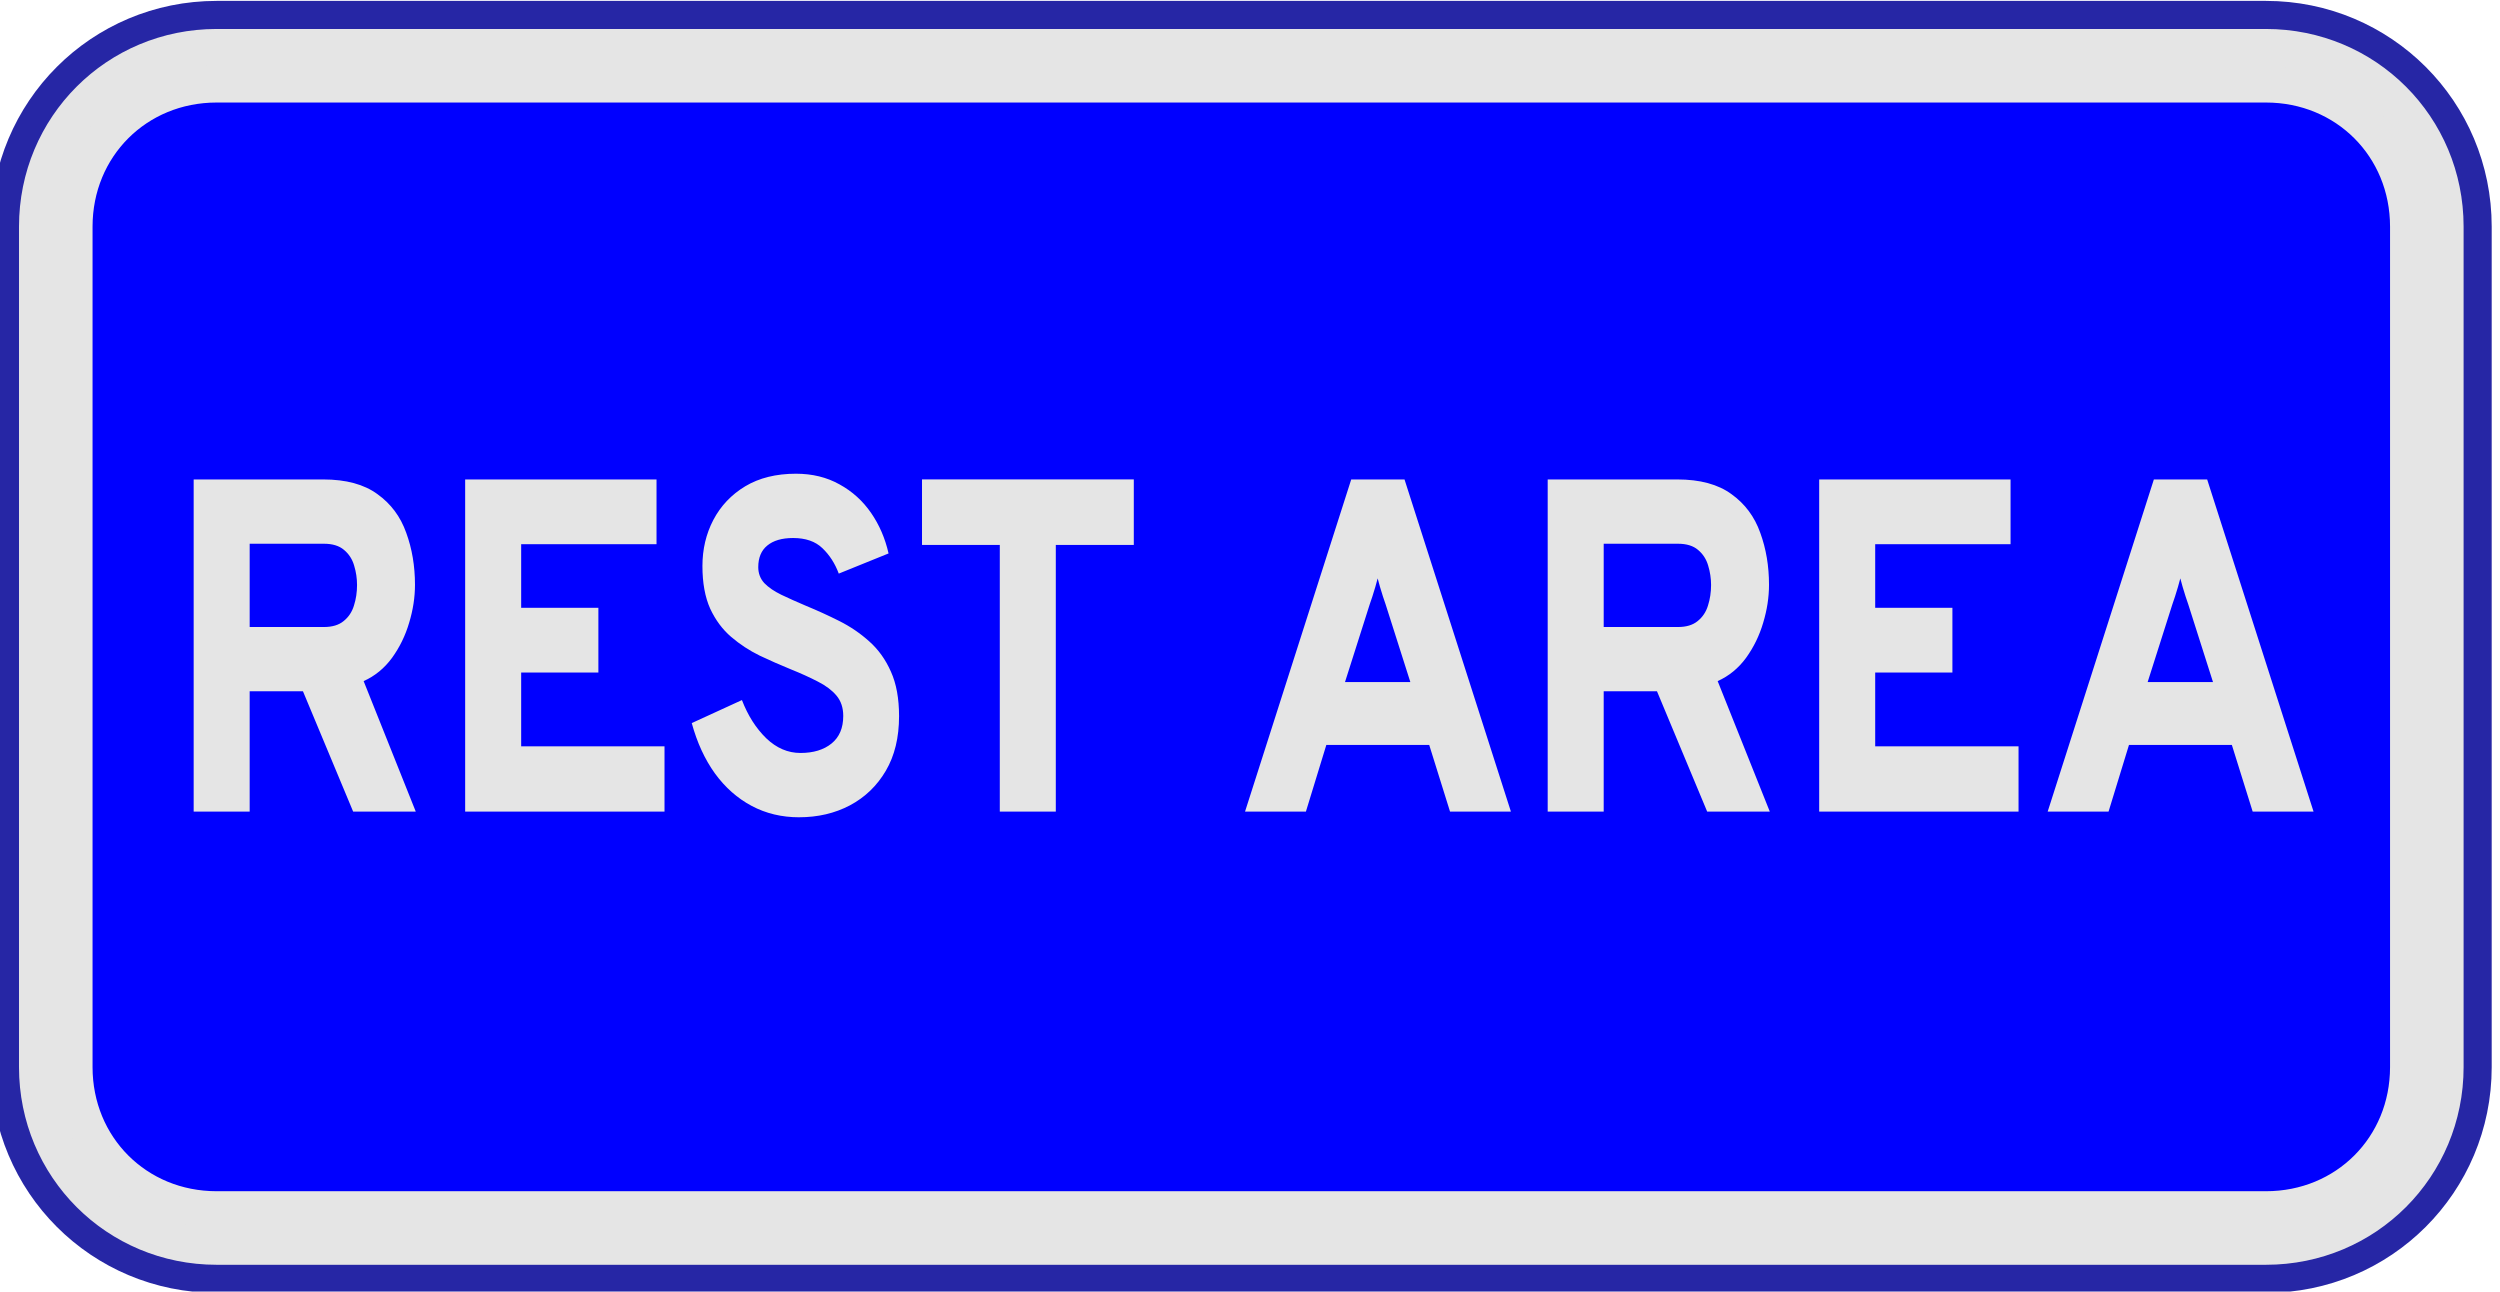 <?xml version="1.0" encoding="UTF-8" standalone="no"?>
<!-- Created with Inkscape (http://www.inkscape.org/) -->

<svg
   width="69.27mm"
   height="35.786mm"
   viewBox="0 0 69.27 35.786"
   version="1.1"
   id="svg1"
   inkscape:version="1.4.2 (f4327f4, 2025-05-13)"
   sodipodi:docname="Items.svg"
   xml:space="preserve"
   inkscape:export-filename="StarTrails\Media\Indium.svg"
   inkscape:export-xdpi="96"
   inkscape:export-ydpi="96"
   xmlns:inkscape="http://www.inkscape.org/namespaces/inkscape"
   xmlns:sodipodi="http://sodipodi.sourceforge.net/DTD/sodipodi-0.dtd"
   xmlns="http://www.w3.org/2000/svg"
   xmlns:svg="http://www.w3.org/2000/svg"><sodipodi:namedview
     id="namedview1"
     pagecolor="#ffffff"
     bordercolor="#ffffff"
     borderopacity="1"
     inkscape:showpageshadow="false"
     inkscape:pageopacity="0"
     inkscape:pagecheckerboard="1"
     inkscape:deskcolor="#ededed"
     inkscape:document-units="mm"
     inkscape:export-bgcolor="#ffffff00"
     showguides="false"
     inkscape:zoom="0.15556349"
     inkscape:cx="-6225.7538"
     inkscape:cy="-80.353043"
     inkscape:window-width="1920"
     inkscape:window-height="1009"
     inkscape:window-x="-8"
     inkscape:window-y="-8"
     inkscape:window-maximized="1"
     inkscape:current-layer="layer1"
     labelstyle="default"><inkscape:page
       x="0"
       y="0"
       width="69.27"
       height="35.786"
       id="page2"
       margin="0"
       bleed="0" /></sodipodi:namedview><defs
     id="defs1" /><g
     inkscape:label="Layer 1"
     inkscape:groupmode="layer"
     id="layer1"
     transform="translate(1537.995,-168.179)"><g
       id="g1579"
       transform="matrix(0.519,0,0,0.519,-776.273,94.625)"
       style="stroke-width:1.927;stroke-dasharray:none"><path
         id="rect1474"
         style="fill:#0000ff;stroke:#2626a5;stroke-width:1.927;stroke-linecap:round;stroke-linejoin:round;stroke-miterlimit:999;stroke-dasharray:none;paint-order:fill markers stroke"
         transform="rotate(90)"
         d="m 153.821,1335.611 h 44.873 c 6.142,0 11.087,4.945 11.087,11.088 v 109.41 c 0,6.143 -4.945,11.088 -11.087,11.088 h -44.873 c -6.142,0 -11.087,-4.945 -11.087,-11.088 v -109.41 c 0,-6.143 4.945,-11.088 11.087,-11.088 z" /><path
         style="baseline-shift:baseline;display:inline;overflow:visible;opacity:1;fill:#e5e5e5;fill-opacity:1;stroke:#e5e5e5;stroke-width:1.927;stroke-linecap:round;stroke-linejoin:round;stroke-miterlimit:999;stroke-dasharray:none;stroke-opacity:1;paint-order:fill markers stroke;enable-background:accumulate;stop-color:#000000;stop-opacity:1"
         d="m -1456.109,144.233 c -5.327,0 -9.586,4.262 -9.586,9.588 v 44.873 c 0,5.326 4.259,9.588 9.586,9.588 h 109.412 c 5.327,0 9.586,-4.262 9.586,-9.588 v -44.873 c 0,-5.326 -4.259,-9.588 -9.586,-9.588 z m 0,2 h 109.412 c 4.275,0 7.586,3.313 7.586,7.588 v 44.873 c 0,4.275 -3.311,7.588 -7.586,7.588 h -109.412 c -4.275,0 -7.586,-3.313 -7.586,-7.588 v -44.873 c 0,-4.275 3.311,-7.588 7.586,-7.588 z"
         id="path1475" /><path
         d="m -1610.313,167.619 v -16.062 h 7.641 q 2.019,0 3.201,0.711 1.193,0.7 1.698,1.87 0.516,1.159 0.516,2.513 0,0.906 -0.344,1.836 -0.333,0.929 -1.01,1.698 -0.677,0.757 -1.675,1.124 l 3.075,6.31 h -3.694 l -2.96,-5.817 h -3.144 v 5.817 z m 3.304,-8.926 h 4.383 q 0.734,0 1.159,-0.287 0.436,-0.287 0.608,-0.746 0.184,-0.47 0.184,-0.998 0,-0.482 -0.172,-0.941 -0.161,-0.459 -0.597,-0.757 -0.424,-0.298 -1.182,-0.298 h -4.383 z m 12.712,8.926 v -16.062 h 11.289 v 3.132 h -7.985 v 3.075 h 4.555 v 3.132 h -4.555 v 3.568 h 8.456 v 3.155 z m 19.699,0.275 q -1.537,0 -2.799,-0.551 -1.262,-0.551 -2.168,-1.572 -0.895,-1.021 -1.365,-2.432 l 2.96,-1.113 q 0.528,1.124 1.434,1.847 0.906,0.711 2.019,0.711 1.147,0 1.836,-0.459 0.688,-0.459 0.688,-1.331 0,-0.597 -0.402,-0.987 -0.402,-0.39 -1.101,-0.677 -0.7,-0.298 -1.606,-0.597 -0.895,-0.298 -1.813,-0.654 -0.918,-0.367 -1.687,-0.906 -0.769,-0.539 -1.239,-1.365 -0.459,-0.838 -0.459,-2.065 0,-1.216 0.642,-2.226 0.654,-1.021 1.882,-1.629 1.239,-0.608 2.994,-0.608 1.446,0 2.57,0.516 1.124,0.505 1.859,1.377 0.734,0.872 1.033,1.962 l -2.937,0.975 q -0.333,-0.734 -0.964,-1.228 -0.62,-0.493 -1.732,-0.493 -0.987,0 -1.526,0.367 -0.528,0.356 -0.528,1.044 0,0.447 0.356,0.769 0.367,0.31 0.998,0.562 0.642,0.252 1.468,0.539 0.987,0.333 1.962,0.734 0.975,0.402 1.767,0.987 0.803,0.585 1.273,1.457 0.482,0.872 0.482,2.157 0,1.549 -0.78,2.639 -0.78,1.09 -2.123,1.675 -1.331,0.574 -2.994,0.574 z m 11.84,-0.275 v -12.896 h -4.589 v -3.167 h 12.494 v 3.167 h -4.601 v 12.896 z m 14.467,0 6.264,-16.062 h 3.144 l 6.276,16.062 h -3.591 l -1.228,-3.224 h -6.069 l -1.205,3.224 z m 5.897,-6.264 h 3.855 l -1.457,-3.752 q -0.069,-0.172 -0.161,-0.39 -0.092,-0.229 -0.172,-0.459 -0.08,-0.229 -0.138,-0.413 -0.057,0.184 -0.138,0.413 -0.08,0.229 -0.172,0.459 -0.092,0.218 -0.161,0.39 z m 11.957,6.264 v -16.062 h 7.641 q 2.019,0 3.201,0.711 1.193,0.7 1.698,1.87 0.516,1.159 0.516,2.513 0,0.906 -0.344,1.836 -0.333,0.929 -1.01,1.698 -0.677,0.757 -1.675,1.124 l 3.075,6.31 h -3.694 l -2.96,-5.817 h -3.144 v 5.817 z m 3.304,-8.926 h 4.383 q 0.734,0 1.159,-0.287 0.436,-0.287 0.608,-0.746 0.184,-0.47 0.184,-0.998 0,-0.482 -0.172,-0.941 -0.161,-0.459 -0.597,-0.757 -0.424,-0.298 -1.182,-0.298 h -4.383 z m 12.712,8.926 v -16.062 h 11.289 v 3.132 h -7.985 v 3.075 h 4.555 v 3.132 h -4.555 v 3.568 h 8.456 v 3.155 z m 13.479,0 6.264,-16.062 h 3.144 l 6.276,16.062 h -3.591 l -1.228,-3.224 h -6.069 l -1.205,3.224 z m 5.897,-6.264 h 3.855 l -1.457,-3.752 q -0.069,-0.172 -0.161,-0.39 -0.092,-0.229 -0.172,-0.459 -0.08,-0.229 -0.138,-0.413 -0.057,0.184 -0.138,0.413 -0.08,0.229 -0.172,0.459 -0.092,0.218 -0.161,0.39 z"
         id="text1475"
         style="font-weight:800;font-size:22.946px;font-family:Overpass;-inkscape-font-specification:'Overpass Ultra-Bold';text-align:center;text-anchor:middle;fill:#e5e5e5;stroke-width:1.927;stroke-linecap:round;stroke-linejoin:round;stroke-miterlimit:999;stroke-dasharray:none;paint-order:fill markers stroke"
         transform="scale(0.905,1.104)"
         aria-label="REST AREA" /></g></g></svg>

